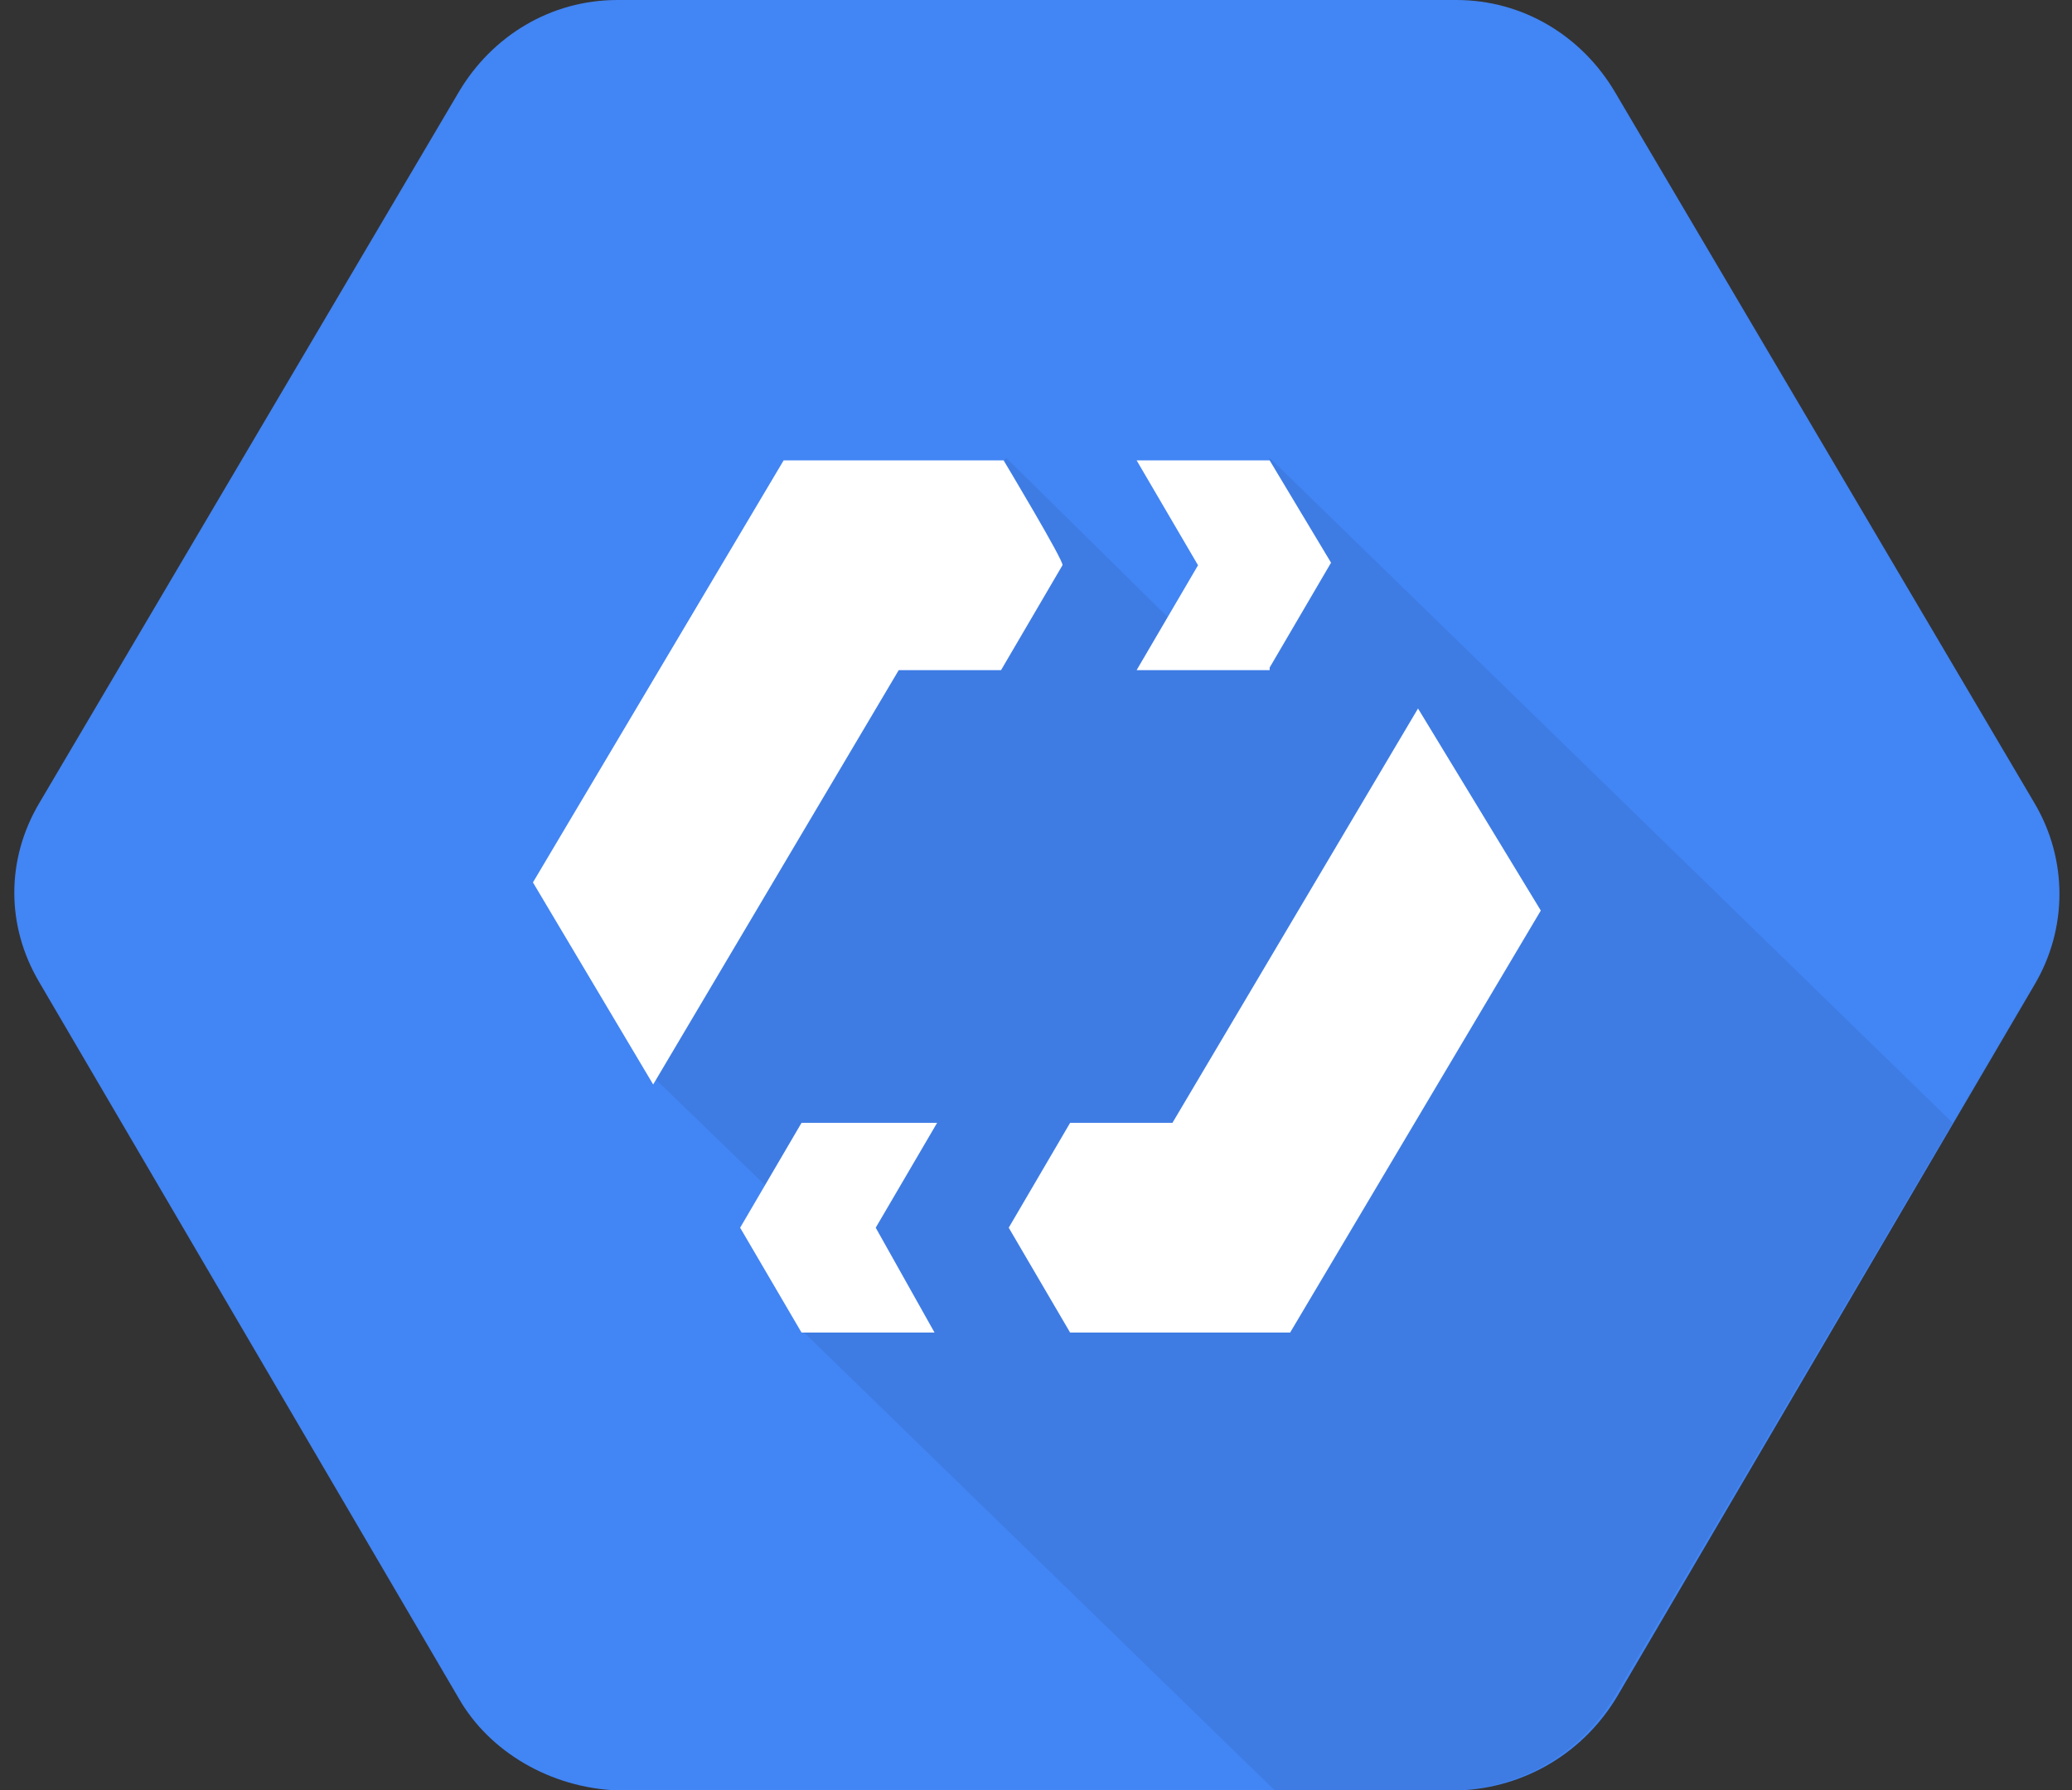 <svg xmlns="http://www.w3.org/2000/svg" width="81" height="70" fill="none" viewBox="0 0 81 70">
    <rect x="0" y="0" width="81" height="70" fill="#333333" stroke="none"/>
    <g fill-rule="evenodd" clip-path="url(#clip0)" clip-rule="evenodd">
        <path fill="#4285F4" d="M79.534 31.4l-16.4-27.8c-1.3-2.2-3.6-3.6-6.2-3.6h-32.8c-2.6 0-4.9 1.4-6.2 3.6l-16.4 27.8c-1.3 2.2-1.3 4.8 0 7l16.4 28c1.2 2.1 3.6 3.5 6.2 3.6h32.9c2.6-.1 4.9-1.5 6.2-3.7l16.3-27.8c1.3-2.2 1.3-4.9 0-7.1z"/>
        <path fill="#000" d="M49.634 17.9l-.5 4.9-2.6 2.2-7.2-7.1-13.7 19.6v4.7l6.2 6-.5 3.8 18.5 18h7.1c2.6-.1 4.9-1.5 6.2-3.7l13.2-22.4-26.7-26z" opacity=".07"/>
        <path fill="#fff" d="M49.634 26.1l2.4-4.1-2.4-4h-5.2l2.4 4.1-2.4 4.1h5.2v-.1zm-10.4-8.1h-8.6l-9.8 16.5 4.7 7.9 9.6-16.2h4l2.4-4.1c.1-.1-2.3-4.1-2.3-4.1zm-7.9 25.9l-2.4 4.1 2.4 4.1h5.2l-2.3-4.1 2.4-4.1h-5.3zm24.1-16.2l-9.6 16.2h-4l-2.4 4.1 2.4 4.1h8.6l9.8-16.5-4.8-7.9z"/>
    </g>
    <defs>
        <clipPath id="clip0">
            <path fill="#fff" d="M0 0H80V70H0z" transform="matrix(1 0 0 -1 .534 70)"/>
        </clipPath>
    </defs>
</svg>
